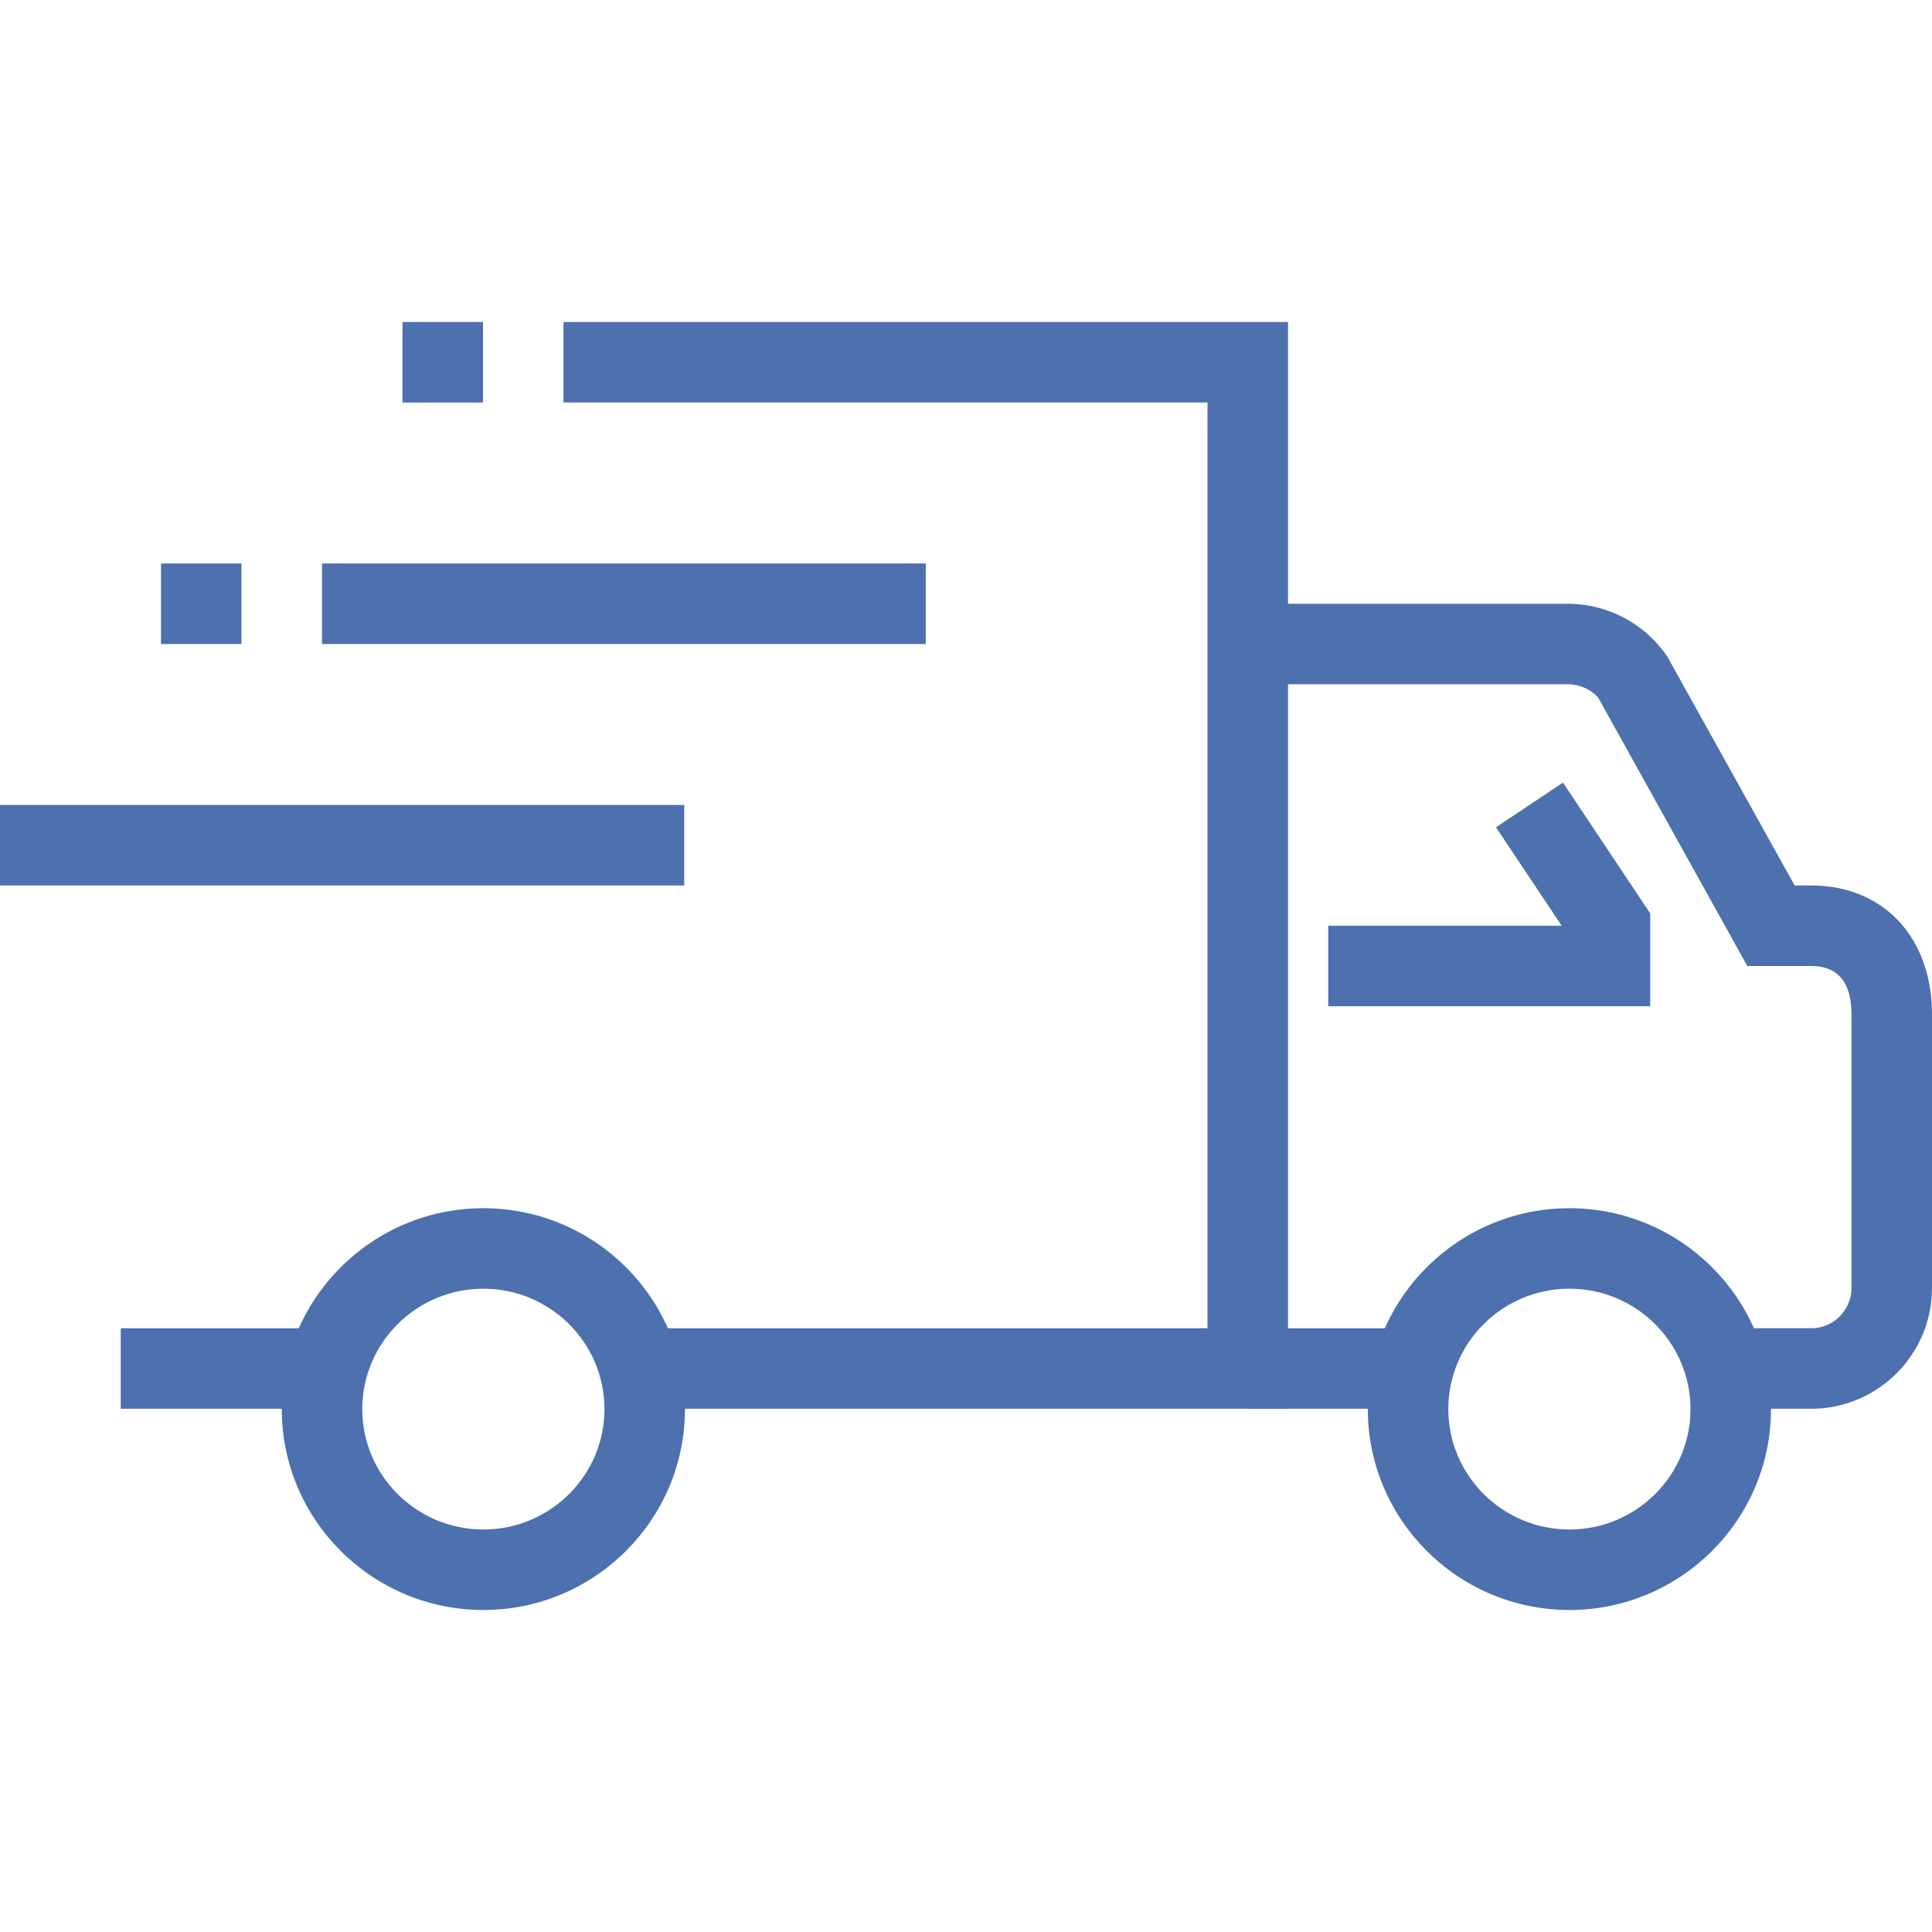 <svg preserveAspectRatio="xMidYMid meet" data-bbox="28.001 52.001 143.998 95.998" viewBox="28.001 52.001 143.998 95.998" height="75" width="75" xmlns="http://www.w3.org/2000/svg" data-type="color" role="presentation" aria-hidden="true" aria-label=""><defs><style>#comp-lx96419s svg [data-color="1"] {fill: #4D70AF;}</style></defs>
    <g>
        <path d="M162.999 133h-6v-6h6c1.655 0 3-1.351 3-3.01v-20.361c0-2.408-1.011-3.628-3-3.628h-4.764l-11.071-19.923c-.415-.589-1.341-1.078-2.334-1.078H121v-6h23.83a8.996 8.996 0 0 1 7.435 3.927L161.763 94h1.236c5.382 0 9 3.869 9 9.628v20.361c0 4.969-4.037 9.011-9 9.011z" fill="#4D70AF" data-color="1"></path>
        <path fill="#4D70AF" d="M124 133H76v-6h42V58H70v-5.999h54V133z" data-color="1"></path>
        <path fill="#4D70AF" d="M52.001 127v6h-15v-6h15z" data-color="1"></path>
        <path d="M144.973 147.999c-8.285 0-15.026-6.718-15.026-14.973s6.741-14.973 15.026-14.973 15.026 6.718 15.026 14.973-6.741 14.973-15.026 14.973zm0-23.947c-4.977 0-9.026 4.025-9.026 8.974 0 4.948 4.049 8.974 9.026 8.974 4.977 0 9.026-4.025 9.026-8.974 0-4.948-4.048-8.974-9.026-8.974z" fill="#4D70AF" data-color="1"></path>
        <path d="M64.027 147.999c-8.285 0-15.026-6.718-15.026-14.973s6.741-14.973 15.026-14.973 15.026 6.718 15.026 14.973-6.741 14.973-15.026 14.973zm0-23.947c-4.977 0-9.026 4.025-9.026 8.974 0 4.948 4.049 8.974 9.026 8.974s9.026-4.025 9.026-8.974c0-4.948-4.049-8.974-9.026-8.974z" fill="#4D70AF" data-color="1"></path>
        <path fill="#4D70AF" d="M133 127v6h-12v-6h12z" data-color="1"></path>
        <path fill="#4D70AF" d="M150.999 103H127v-6h17.399l-4.896-7.339 4.993-3.331 6.503 9.752V103z" data-color="1"></path>
        <path fill="#4D70AF" d="M79 88v6H28.001v-6H79z" data-color="1"></path>
        <path fill="#4D70AF" d="M97.001 70v6h-45v-6h45z" data-color="1"></path>
        <path fill="#4D70AF" d="M46.001 70v6h-6v-6h6z" data-color="1"></path>
        <path fill="#4D70AF" d="M64 52.001v6h-6v-6h6z" data-color="1"></path>
    </g>
</svg>
